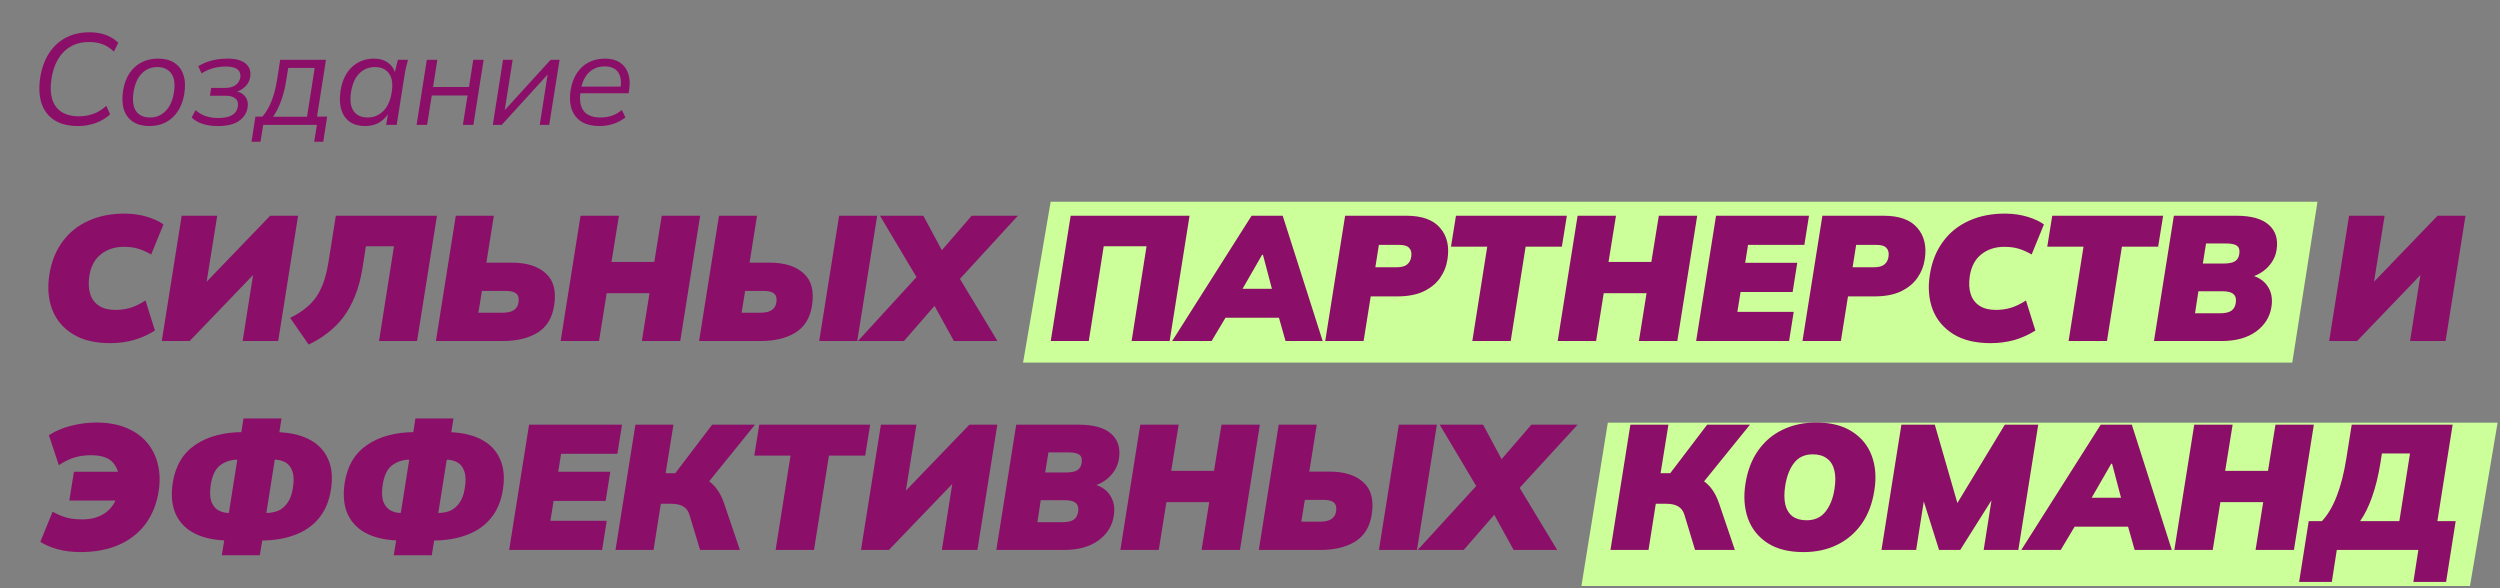 <?xml version="1.0" encoding="UTF-8"?> <svg xmlns="http://www.w3.org/2000/svg" width="1041" height="245" viewBox="0 0 1041 245" fill="none"><rect x="0" y="0" width="1041" height="245" fill="#808080" stroke="none"/><path d="M32.571 52.486C28.431 52.486 25.083 51.64 22.527 49.948C19.971 48.256 18.207 45.898 17.235 42.874C16.299 39.814 16.137 36.286 16.749 32.29C17.397 28.258 18.639 24.856 20.475 22.084C22.311 19.276 24.651 17.134 27.495 15.658C30.339 14.182 33.597 13.444 37.269 13.444C39.861 13.444 42.147 13.822 44.127 14.578C46.143 15.334 47.853 16.414 49.257 17.818L47.421 21.49C45.873 20.014 44.289 18.988 42.669 18.412C41.085 17.8 39.213 17.494 37.053 17.494C32.805 17.494 29.331 18.826 26.631 21.49C23.931 24.154 22.203 27.916 21.447 32.776C20.943 35.908 21.015 38.662 21.663 41.038C22.311 43.378 23.571 45.196 25.443 46.492C27.351 47.788 29.853 48.436 32.949 48.436C34.965 48.436 36.927 48.094 38.835 47.41C40.779 46.726 42.597 45.61 44.289 44.062L45.855 47.626C44.163 49.174 42.147 50.38 39.807 51.244C37.467 52.072 35.055 52.486 32.571 52.486ZM62.208 52.486C59.508 52.486 57.258 51.91 55.458 50.758C53.657 49.606 52.38 47.932 51.623 45.736C50.904 43.54 50.778 40.876 51.245 37.744C51.714 34.864 52.614 32.434 53.946 30.454C55.313 28.438 57.005 26.926 59.022 25.918C61.038 24.91 63.306 24.406 65.826 24.406C68.561 24.406 70.811 24.982 72.576 26.134C74.376 27.286 75.635 28.96 76.356 31.156C77.112 33.316 77.237 35.962 76.734 39.094C76.266 41.974 75.347 44.422 73.98 46.438C72.647 48.418 70.974 49.93 68.957 50.974C66.978 51.982 64.728 52.486 62.208 52.486ZM62.532 48.922C65.016 48.922 67.139 48.04 68.903 46.276C70.704 44.512 71.874 41.938 72.413 38.554C72.99 35.026 72.629 32.38 71.334 30.616C70.037 28.816 68.094 27.916 65.501 27.916C62.981 27.916 60.84 28.798 59.075 30.562C57.312 32.326 56.16 34.9 55.62 38.284C55.08 41.812 55.422 44.476 56.645 46.276C57.906 48.04 59.867 48.922 62.532 48.922ZM90.614 52.486C88.346 52.486 86.24 52.18 84.296 51.568C82.388 50.92 80.894 50.038 79.814 48.922L81.434 45.844C82.586 46.924 83.972 47.752 85.592 48.328C87.212 48.868 88.958 49.138 90.83 49.138C93.422 49.138 95.384 48.724 96.716 47.896C98.048 47.068 98.822 45.898 99.038 44.386C99.29 42.91 98.966 41.794 98.066 41.038C97.166 40.246 95.744 39.85 93.8 39.85H87.428L87.914 36.61H93.8C95.528 36.61 96.95 36.232 98.066 35.476C99.182 34.684 99.848 33.604 100.064 32.236C100.28 30.832 99.902 29.734 98.93 28.942C97.958 28.114 96.32 27.7 94.016 27.7C92.144 27.7 90.38 27.934 88.724 28.402C87.068 28.87 85.466 29.59 83.918 30.562L82.568 27.592C84.26 26.512 86.114 25.72 88.13 25.216C90.182 24.676 92.378 24.406 94.718 24.406C98.138 24.406 100.658 25.09 102.278 26.458C103.934 27.79 104.564 29.698 104.168 32.182C103.916 33.802 103.106 35.206 101.738 36.394C100.406 37.582 98.768 38.302 96.824 38.554L96.932 37.852C99.128 37.96 100.784 38.662 101.9 39.958C103.016 41.218 103.412 42.838 103.088 44.818C102.728 47.086 101.522 48.94 99.47 50.38C97.454 51.784 94.502 52.486 90.614 52.486ZM104.74 59.02L106.36 48.544H109.276C110.86 46.708 112.138 44.512 113.11 41.956C114.118 39.4 114.892 36.376 115.432 32.884L116.674 24.892H135.736L132.01 48.544H136.222L134.602 59.02H130.822L131.956 52H109.6L108.466 59.02H104.74ZM113.704 48.598H127.852L131.038 28.294H120.022L119.158 33.586C118.726 36.43 118.042 39.184 117.106 41.848C116.17 44.476 115.036 46.726 113.704 48.598ZM151.957 52.486C149.473 52.486 147.385 51.91 145.693 50.758C144.001 49.57 142.813 47.878 142.129 45.682C141.445 43.486 141.337 40.84 141.805 37.744C142.525 33.388 144.145 30.076 146.665 27.808C149.185 25.54 152.209 24.406 155.737 24.406C158.113 24.406 160.111 25.018 161.731 26.242C163.351 27.466 164.341 29.122 164.701 31.21L164.107 31.318L165.673 24.892H169.885C169.633 25.936 169.363 26.998 169.075 28.078C168.823 29.122 168.625 30.148 168.481 31.156L165.187 52H160.813L161.839 45.52H162.649C161.713 47.68 160.327 49.39 158.491 50.65C156.691 51.874 154.513 52.486 151.957 52.486ZM153.145 48.922C155.629 48.922 157.771 48.04 159.571 46.276C161.371 44.512 162.541 41.938 163.081 38.554C163.657 35.026 163.297 32.38 162.001 30.616C160.705 28.816 158.743 27.916 156.115 27.916C153.595 27.916 151.435 28.798 149.635 30.562C147.871 32.326 146.719 34.9 146.179 38.284C145.639 41.812 145.999 44.476 147.259 46.276C148.519 48.04 150.481 48.922 153.145 48.922ZM173.468 52L177.734 24.892H182.108L180.326 36.232H195.284L197.066 24.892H201.386L197.12 52H192.746L194.69 39.742H179.786L177.842 52H173.468ZM205.202 52L209.468 24.892H213.464L209.846 47.95L208.334 47.896L229.286 24.892H233.012L228.692 52H224.75L228.368 28.888L229.934 28.942L208.928 52H205.202ZM249.629 52.486C246.641 52.486 244.157 51.892 242.177 50.704C240.233 49.48 238.865 47.752 238.073 45.52C237.281 43.252 237.119 40.606 237.587 37.582C238.055 34.81 238.919 32.452 240.179 30.508C241.475 28.528 243.113 27.016 245.093 25.972C247.109 24.928 249.395 24.406 251.951 24.406C254.435 24.406 256.487 24.946 258.107 26.026C259.763 27.106 260.915 28.618 261.563 30.562C262.247 32.47 262.391 34.702 261.995 37.258L261.779 38.824H240.773L241.205 36.07H259.349L258.377 36.826C258.809 33.874 258.467 31.606 257.351 30.022C256.235 28.438 254.363 27.646 251.735 27.646C249.827 27.646 248.189 28.078 246.821 28.942C245.453 29.77 244.355 30.922 243.527 32.398C242.699 33.838 242.141 35.476 241.853 37.312L241.691 38.608C241.223 41.92 241.691 44.476 243.095 46.276C244.535 48.04 246.857 48.922 250.061 48.922C251.645 48.922 253.193 48.688 254.705 48.22C256.217 47.716 257.621 46.906 258.917 45.79L260.429 48.868C258.989 50.02 257.333 50.92 255.461 51.568C253.589 52.18 251.645 52.486 249.629 52.486Z" fill="#8B0E68"></path><path d="M965 84H437.5L426 151H954.5L965 84Z" fill="#CCFF99"></path><path d="M1040 176H669.5L658.5 244H1028.5L1040 176Z" fill="#CCFF99"></path><path d="M45.863 142.888C39.548 142.888 34.368 141.63 30.323 139.114C26.277 136.598 23.416 133.194 21.739 128.902C20.111 124.561 19.716 119.726 20.555 114.398C21.393 109.021 23.219 104.433 26.031 100.634C28.843 96.786 32.469 93.875 36.909 91.902C41.398 89.879 46.48 88.893 52.153 88.942C55.458 88.991 58.492 89.435 61.255 90.274C64.017 91.113 66.287 92.173 68.063 93.456L62.957 105.962C60.983 104.827 59.133 104.013 57.407 103.52C55.73 103.027 53.781 102.78 51.561 102.78C47.812 102.78 44.63 103.816 42.015 105.888C39.45 107.911 37.846 110.895 37.205 114.842C36.761 117.802 36.884 120.343 37.575 122.464C38.266 124.585 39.499 126.213 41.275 127.348C43.051 128.483 45.32 129.05 48.083 129.05C50.105 129.05 52.103 128.779 54.077 128.236C56.099 127.644 58.27 126.608 60.589 125.128L64.511 137.634C61.896 139.311 59.01 140.619 55.853 141.556C52.696 142.444 49.365 142.888 45.863 142.888ZM67.365 142L75.653 89.83H90.453L85.717 119.356L83.719 119.726L112.505 89.83H124.123L115.835 142H101.035L105.697 112.474L107.695 112.104L78.983 142H67.365ZM128.525 143.48L120.829 132.38C123.296 131.147 125.417 129.815 127.193 128.384C129.018 126.953 130.548 125.325 131.781 123.5C133.014 121.675 134.05 119.529 134.889 117.062C135.728 114.595 136.394 111.709 136.887 108.404L139.847 89.83H181.953L173.665 142H157.829L164.045 102.558H152.353L150.947 111.586C150.256 115.927 149.22 119.8 147.839 123.204C146.507 126.559 144.879 129.519 142.955 132.084C141.031 134.6 138.836 136.795 136.369 138.67C133.952 140.545 131.337 142.148 128.525 143.48ZM181.51 142L189.798 89.83H205.634L202.526 109.366H213.034C219.349 109.366 224.109 110.871 227.316 113.88C230.572 116.84 231.707 121.329 230.72 127.348C229.931 132.429 227.637 136.154 223.838 138.522C220.039 140.841 215.205 142 209.334 142H181.51ZM199.196 130.234H208.964C211.233 130.234 212.911 129.864 213.996 129.124C215.081 128.384 215.723 127.299 215.92 125.868C216.167 124.24 215.871 123.056 215.032 122.316C214.243 121.527 212.713 121.132 210.444 121.132H200.676L199.196 130.234ZM233.452 142L241.74 89.83H257.724L254.616 109.07H272.45L275.558 89.83H291.542L283.254 142H267.27L270.452 122.094H252.618L249.436 142H233.452ZM291.102 142L299.39 89.83H315.226L312.118 109.366H320.406C326.721 109.366 331.482 110.871 334.688 113.88C337.944 116.84 339.079 121.329 338.092 127.348C337.303 132.429 335.009 136.154 331.21 138.522C327.412 140.841 322.577 142 316.706 142H291.102ZM308.788 130.234H316.336C318.606 130.234 320.283 129.864 321.368 129.124C322.454 128.384 323.095 127.299 323.292 125.868C323.539 124.24 323.243 123.056 322.404 122.316C321.615 121.527 320.086 121.132 317.816 121.132H310.268L308.788 130.234ZM341.126 142L349.414 89.83H365.25L356.962 142H341.126ZM357.248 142L384.628 112.104L384.036 119.43L366.424 89.83H384.48L394.174 107.886H388.994L404.608 89.83H423.848L396.69 119.43L397.282 112.104L415.338 142H397.208L387.218 123.87H392.176L376.414 142H357.248ZM437.533 142L445.821 89.83H495.327L487.039 142H471.203L477.419 102.558H459.585L453.369 142H437.533ZM488.086 142L521.164 89.83H534.114L550.764 142H535.298L531.302 127.866L536.63 132.306H506.364L512.95 127.866L504.514 142H488.086ZM525.53 106.11L515.022 124.388L513.468 120.244H533.374L530.71 124.388L525.9 106.11H525.53ZM551.822 142L560.11 89.83H585.566C592.078 89.83 596.765 91.507 599.626 94.862C602.537 98.167 603.573 102.533 602.734 107.96C602.29 110.871 601.23 113.51 599.552 115.878C597.875 118.197 595.556 120.047 592.596 121.428C589.686 122.76 586.06 123.426 581.718 123.426H570.766L567.806 142H551.822ZM572.69 111.29H581.496C583.47 111.29 584.925 110.92 585.862 110.18C586.849 109.391 587.441 108.305 587.638 106.924C587.885 105.345 587.614 104.137 586.824 103.298C586.084 102.41 584.678 101.966 582.606 101.966H574.17L572.69 111.29ZM613.071 142L619.287 102.706H604.191L606.263 89.83H652.439L650.367 102.706H635.271L629.055 142H613.071ZM648.624 142L656.912 89.83H672.896L669.788 109.07H687.622L690.73 89.83H706.714L698.426 142H682.442L685.624 122.094H667.79L664.608 142H648.624ZM706.274 142L714.562 89.83H753.264L751.34 101.966H727.882L726.698 109.44H748.38L746.456 121.576H724.774L723.442 129.864H746.9L744.976 142H706.274ZM750.556 142L758.844 89.83H784.3C790.812 89.83 795.498 91.507 798.36 94.862C801.27 98.167 802.306 102.533 801.468 107.96C801.024 110.871 799.963 113.51 798.286 115.878C796.608 118.197 794.29 120.047 791.33 121.428C788.419 122.76 784.793 123.426 780.452 123.426H769.5L766.54 142H750.556ZM771.424 111.29H780.23C782.203 111.29 783.658 110.92 784.596 110.18C785.582 109.391 786.174 108.305 786.372 106.924C786.618 105.345 786.347 104.137 785.558 103.298C784.818 102.41 783.412 101.966 781.34 101.966H772.904L771.424 111.29ZM828.89 142.888C822.575 142.888 817.395 141.63 813.35 139.114C809.305 136.598 806.443 133.194 804.766 128.902C803.138 124.561 802.743 119.726 803.582 114.398C804.421 109.021 806.246 104.433 809.058 100.634C811.87 96.786 815.496 93.875 819.936 91.902C824.425 89.879 829.507 88.893 835.18 88.942C838.485 88.991 841.519 89.435 844.282 90.274C847.045 91.113 849.314 92.173 851.09 93.456L845.984 105.962C844.011 104.827 842.161 104.013 840.434 103.52C838.757 103.027 836.808 102.78 834.588 102.78C830.839 102.78 827.657 103.816 825.042 105.888C822.477 107.911 820.873 110.895 820.232 114.842C819.788 117.802 819.911 120.343 820.602 122.464C821.293 124.585 822.526 126.213 824.302 127.348C826.078 128.483 828.347 129.05 831.11 129.05C833.133 129.05 835.131 128.779 837.104 128.236C839.127 127.644 841.297 126.608 843.616 125.128L847.538 137.634C844.923 139.311 842.037 140.619 838.88 141.556C835.723 142.444 832.393 142.888 828.89 142.888ZM861.361 142L867.577 102.706H852.481L854.553 89.83H900.729L898.657 102.706H883.561L877.345 142H861.361ZM896.914 142L905.202 89.83H931.176C937.392 89.83 941.906 91.088 944.718 93.604C947.579 96.12 948.664 99.598 947.974 104.038C947.579 106.702 946.346 109.119 944.274 111.29C942.202 113.411 939.562 114.867 936.356 115.656L936.504 114.398C940.056 115.138 942.621 116.717 944.2 119.134C945.828 121.502 946.37 124.388 945.828 127.792C945.186 131.985 943.04 135.414 939.39 138.078C935.739 140.693 930.978 142 925.108 142H896.914ZM914.008 130.456H924.294C926.464 130.456 928.068 130.111 929.104 129.42C930.14 128.68 930.756 127.619 930.954 126.238C931.151 125.054 931.077 124.117 930.732 123.426C930.386 122.686 929.77 122.143 928.882 121.798C927.994 121.453 926.785 121.28 925.256 121.28H915.414L914.008 130.456ZM917.264 109.736H925.922C928.092 109.736 929.671 109.415 930.658 108.774C931.644 108.133 932.236 107.146 932.434 105.814C932.68 104.186 932.384 103.051 931.546 102.41C930.707 101.719 929.128 101.374 926.81 101.374H918.596L917.264 109.736ZM969.867 142L978.155 89.83H992.955L988.219 119.356L986.221 119.726L1015.01 89.83H1026.63L1018.34 142H1003.54L1008.2 112.474L1010.2 112.104L981.485 142H969.867ZM32.858 229.888C29.602 229.839 26.568 229.419 23.756 228.63C20.944 227.841 18.625 226.829 16.8 225.596L21.906 213.09C23.928 214.175 25.852 214.989 27.678 215.532C29.503 216.025 31.723 216.272 34.338 216.272C38.136 216.272 41.318 215.359 43.884 213.534C46.449 211.709 48.2 209.045 49.138 205.542L52.912 208.428H28.862L30.786 196.44H54.614L49.73 201.324C49.828 197.821 48.99 194.985 47.214 192.814C45.487 190.643 42.354 189.558 37.816 189.558C35.349 189.558 33.055 189.879 30.934 190.52C28.862 191.161 26.716 192.222 24.496 193.702L20.352 181.196C23.361 179.321 26.568 177.989 29.972 177.2C33.376 176.361 36.73 175.942 40.036 175.942C44.969 175.942 49.212 176.707 52.764 178.236C56.316 179.716 59.177 181.788 61.348 184.452C63.518 187.067 64.998 190.101 65.788 193.554C66.577 196.958 66.676 200.584 66.084 204.432C65.245 209.809 63.395 214.422 60.534 218.27C57.672 222.069 53.898 224.979 49.212 227.002C44.574 228.975 39.123 229.937 32.858 229.888ZM92.353 231.22L93.758 222.636L97.014 225.078H95.534C90.009 225.078 85.323 224.165 81.475 222.34C77.676 220.515 74.938 217.826 73.26 214.274C71.583 210.673 71.139 206.257 71.928 201.028C73.063 193.924 76.221 188.645 81.4 185.192C86.581 181.689 93.191 179.938 101.232 179.938H104.192L100.122 182.38L101.38 174.24H117.216L115.958 182.38L112.628 179.938H114.182C119.708 179.938 124.37 180.851 128.168 182.676C132.016 184.501 134.779 187.215 136.456 190.816C138.183 194.368 138.627 198.759 137.788 203.988C137.048 208.724 135.371 212.671 132.756 215.828C130.191 218.936 126.836 221.255 122.692 222.784C118.598 224.313 113.862 225.078 108.484 225.078H105.45L109.594 222.636L108.188 231.22H92.353ZM94.942 215.828L99.16 189.188L101.75 191.408H98.939C96.275 191.408 93.906 192.148 91.835 193.628C89.763 195.108 88.406 197.821 87.764 201.768C87.32 204.679 87.394 207.022 87.987 208.798C88.628 210.525 89.615 211.758 90.947 212.498C92.278 213.238 93.783 213.608 95.46 213.608H98.272L94.942 215.828ZM110.556 215.828L107.892 213.608H110.778C112.554 213.608 114.207 213.312 115.736 212.72C117.266 212.079 118.573 210.993 119.658 209.464C120.793 207.935 121.558 205.863 121.952 203.248C122.446 200.288 122.372 197.945 121.73 196.218C121.138 194.491 120.176 193.258 118.844 192.518C117.512 191.778 115.983 191.408 114.256 191.408H111.37L114.774 189.188L110.556 215.828ZM163.95 231.22L165.356 222.636L168.612 225.078H167.132C161.607 225.078 156.92 224.165 153.072 222.34C149.274 220.515 146.536 217.826 144.858 214.274C143.181 210.673 142.737 206.257 143.526 201.028C144.661 193.924 147.818 188.645 152.998 185.192C158.178 181.689 164.789 179.938 172.83 179.938H175.79L171.72 182.38L172.978 174.24H188.814L187.556 182.38L184.226 179.938H185.78C191.306 179.938 195.968 180.851 199.766 182.676C203.614 184.501 206.377 187.215 208.054 190.816C209.781 194.368 210.225 198.759 209.386 203.988C208.646 208.724 206.969 212.671 204.354 215.828C201.789 218.936 198.434 221.255 194.29 222.784C190.196 224.313 185.46 225.078 180.082 225.078H177.048L181.192 222.636L179.786 231.22H163.95ZM166.54 215.828L170.758 189.188L173.348 191.408H170.536C167.872 191.408 165.504 192.148 163.432 193.628C161.36 195.108 160.004 197.821 159.362 201.768C158.918 204.679 158.992 207.022 159.584 208.798C160.226 210.525 161.212 211.758 162.544 212.498C163.876 213.238 165.381 213.608 167.058 213.608H169.87L166.54 215.828ZM182.154 215.828L179.49 213.608H182.376C184.152 213.608 185.805 213.312 187.334 212.72C188.864 212.079 190.171 210.993 191.256 209.464C192.391 207.935 193.156 205.863 193.55 203.248C194.044 200.288 193.97 197.945 193.328 196.218C192.736 194.491 191.774 193.258 190.442 192.518C189.11 191.778 187.581 191.408 185.854 191.408H182.968L186.372 189.188L182.154 215.828ZM212.016 229L220.304 176.83H259.006L257.082 188.966H233.624L232.44 196.44H254.122L252.198 208.576H230.516L229.184 216.864H252.642L250.718 229H212.016ZM256.298 229L264.586 176.83H280.422L277.166 197.032H282.79L280.126 198.438L296.554 176.83H314.388L294.26 201.694L288.266 197.624C291.916 198.364 294.728 199.696 296.702 201.62C298.724 203.495 300.328 206.159 301.512 209.612L308.098 229H291.522L287.156 214.57C286.662 212.843 285.774 211.61 284.492 210.87C283.258 210.13 281.556 209.76 279.386 209.76H275.168L272.134 229H256.298ZM322.967 229L329.183 189.706H314.087L316.159 176.83H362.335L360.263 189.706H345.167L338.951 229H322.967ZM358.519 229L366.807 176.83H381.607L376.871 206.356L374.873 206.726L403.659 176.83H415.277L406.989 229H392.189L396.851 199.474L398.849 199.104L370.137 229H358.519ZM414.869 229L423.157 176.83H449.131C455.347 176.83 459.861 178.088 462.673 180.604C465.534 183.12 466.619 186.598 465.929 191.038C465.534 193.702 464.301 196.119 462.229 198.29C460.157 200.411 457.517 201.867 454.311 202.656L454.459 201.398C458.011 202.138 460.576 203.717 462.155 206.134C463.783 208.502 464.325 211.388 463.783 214.792C463.141 218.985 460.995 222.414 457.345 225.078C453.694 227.693 448.933 229 443.063 229H414.869ZM431.963 217.456H442.249C444.419 217.456 446.023 217.111 447.059 216.42C448.095 215.68 448.711 214.619 448.909 213.238C449.106 212.054 449.032 211.117 448.687 210.426C448.341 209.686 447.725 209.143 446.837 208.798C445.949 208.453 444.74 208.28 443.211 208.28H433.369L431.963 217.456ZM435.219 196.736H443.877C446.047 196.736 447.626 196.415 448.613 195.774C449.599 195.133 450.191 194.146 450.389 192.814C450.635 191.186 450.339 190.051 449.501 189.41C448.662 188.719 447.083 188.374 444.765 188.374H436.551L435.219 196.736ZM466.521 229L474.809 176.83H490.793L487.685 196.07H505.519L508.627 176.83H524.611L516.323 229H500.339L503.521 209.094H485.687L482.505 229H466.521ZM524.172 229L532.46 176.83H548.296L545.188 196.366H553.476C559.791 196.366 564.551 197.871 567.758 200.88C571.014 203.84 572.149 208.329 571.162 214.348C570.373 219.429 568.079 223.154 564.28 225.522C560.481 227.841 555.647 229 549.776 229H524.172ZM541.858 217.234H549.406C551.675 217.234 553.353 216.864 554.438 216.124C555.523 215.384 556.165 214.299 556.362 212.868C556.609 211.24 556.313 210.056 555.474 209.316C554.685 208.527 553.155 208.132 550.886 208.132H543.338L541.858 217.234ZM574.196 229L582.484 176.83H598.32L590.032 229H574.196ZM590.318 229L617.698 199.104L617.106 206.43L599.494 176.83H617.55L627.244 194.886H622.064L637.678 176.83H656.918L629.76 206.43L630.352 199.104L648.408 229H630.278L620.288 210.87H625.246L609.484 229H590.318ZM670.602 229L678.89 176.83H694.726L691.47 197.032H697.094L694.43 198.438L710.858 176.83H728.692L708.564 201.694L702.57 197.624C706.221 198.364 709.033 199.696 711.006 201.62C713.029 203.495 714.632 206.159 715.816 209.612L722.402 229H705.826L701.46 214.57C700.967 212.843 700.079 211.61 698.796 210.87C697.563 210.13 695.861 209.76 693.69 209.76H689.472L686.438 229H670.602ZM726.808 201.398C727.647 196.021 729.398 191.433 732.062 187.634C734.726 183.835 738.106 180.949 742.2 178.976C746.344 176.953 751.031 175.942 756.26 175.942C762.378 175.942 767.36 177.2 771.208 179.716C775.106 182.183 777.844 185.562 779.422 189.854C781.001 194.146 781.346 198.981 780.458 204.358C779.62 209.735 777.868 214.323 775.204 218.122C772.54 221.921 769.136 224.831 764.992 226.854C760.898 228.877 756.211 229.888 750.932 229.888C744.864 229.888 739.882 228.63 735.984 226.114C732.136 223.598 729.423 220.194 727.844 215.902C726.315 211.561 725.97 206.726 726.808 201.398ZM743.384 202.138C742.891 205.246 742.891 207.885 743.384 210.056C743.927 212.227 744.938 213.879 746.418 215.014C747.948 216.099 749.896 216.642 752.264 216.642C755.619 216.642 758.234 215.458 760.108 213.09C762.032 210.673 763.29 207.515 763.882 203.618C764.376 200.51 764.351 197.895 763.808 195.774C763.266 193.603 762.23 191.975 760.7 190.89C759.22 189.755 757.272 189.188 754.854 189.188C751.5 189.188 748.91 190.372 747.084 192.74C745.259 195.059 744.026 198.191 743.384 202.138ZM783.452 229L791.74 176.83H805.652L815.864 212.276H813.348L834.808 176.83H848.72L840.432 229H826.002L830.442 200.806H833.994L816.234 229H807.428L798.548 200.806H802.322L797.882 229H783.452ZM841.66 229L874.738 176.83H887.688L904.338 229H888.872L884.876 214.866L890.204 219.306H859.938L866.524 214.866L858.088 229H841.66ZM879.104 193.11L868.596 211.388L867.042 207.244H886.948L884.284 211.388L879.474 193.11H879.104ZM905.396 229L913.684 176.83H929.668L926.56 196.07H944.394L947.502 176.83H963.486L955.198 229H939.214L942.396 209.094H924.562L921.38 229H905.396ZM957.349 242.32L961.345 217.012H966.821C969.189 214.545 971.236 211.117 972.963 206.726C974.69 202.335 976.046 197.032 977.033 190.816L979.253 176.83H1021.28L1014.92 217.012H1022.54L1018.55 242.32H1004.93L1007 229H973.037L970.965 242.32H957.349ZM982.731 217.012H999.085L1003.52 188.818H991.833L991.241 192.592C990.353 198.117 989.169 202.927 987.689 207.022C986.258 211.067 984.606 214.397 982.731 217.012Z" fill="#8B0E68"></path></svg> 